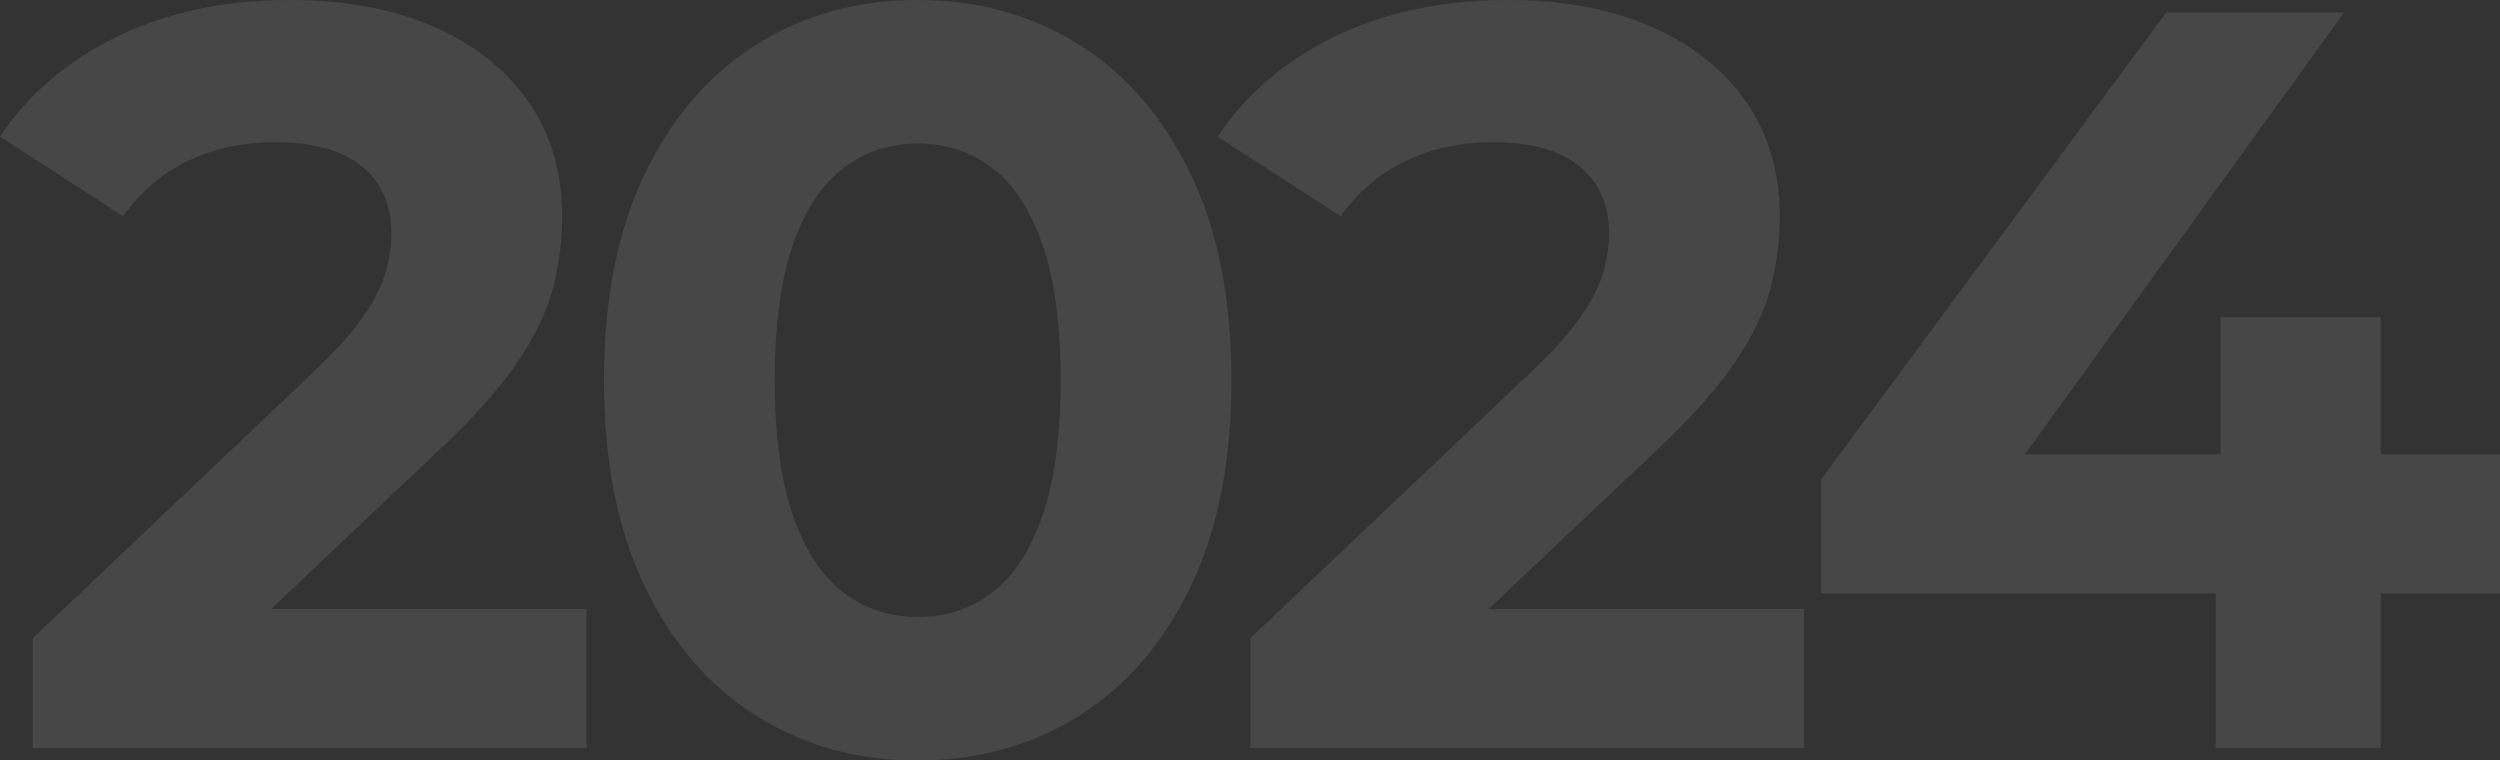 <svg xmlns="http://www.w3.org/2000/svg" width="263" height="80"><rect width="100%" height="100%" fill="#333333" stroke="none"/><g fill="#FFF" fill-rule="nonzero" opacity=".1"><path d="M3.447 78.697V67.135l29.751-28.206c2.29-2.185 4-4.115 5.132-5.79 1.13-1.677 1.887-3.212 2.269-4.607.382-1.396.573-2.714.573-3.954 0-3.028-1.033-5.388-3.098-7.08-2.065-1.691-5.118-2.537-9.16-2.537-3.29 0-6.305.641-9.044 1.924-2.738 1.283-5.048 3.238-6.93 5.864L0 14.377C2.92 9.959 7.01 6.458 12.273 3.875 17.535 1.292 23.623 0 30.538 0c5.732 0 10.745.929 15.04 2.786 4.294 1.857 7.628 4.491 10.002 7.902 2.374 3.412 3.56 7.453 3.56 12.124 0 2.507-.322 5.002-.967 7.486s-1.898 5.097-3.76 7.839c-1.863 2.741-4.597 5.808-8.204 9.198L21.595 70.6l-3.34-6.53h43.443v14.628H3.448ZM96.541 80c-6.332 0-11.986-1.563-16.964-4.688-4.977-3.125-8.895-7.665-11.754-13.62-2.858-5.956-4.287-13.187-4.287-21.692s1.429-15.736 4.287-21.691C70.682 12.353 74.6 7.813 79.577 4.688 84.555 1.563 90.21 0 96.541 0c6.333 0 11.987 1.563 16.965 4.688 4.977 3.125 8.895 7.665 11.754 13.62 2.86 5.956 4.289 13.187 4.289 21.692s-1.43 15.736-4.289 21.691c-2.859 5.956-6.777 10.496-11.754 13.621C108.528 78.437 102.874 80 96.54 80Zm0-15.094c2.97 0 5.58-.856 7.828-2.569 2.25-1.712 4.013-4.406 5.292-8.082 1.278-3.676 1.917-8.427 1.917-14.255 0-5.858-.639-10.617-1.917-14.277-1.279-3.661-3.043-6.348-5.292-8.06-2.249-1.713-4.858-2.57-7.828-2.57-2.924 0-5.523.857-7.794 2.57-2.271 1.712-4.046 4.399-5.325 8.06-1.278 3.66-1.917 8.42-1.917 14.277 0 5.828.639 10.58 1.917 14.255 1.279 3.676 3.054 6.37 5.325 8.082 2.271 1.713 4.87 2.57 7.794 2.57Z"/><path d="M131.542 78.697V67.135l29.75-28.206c2.29-2.185 4.001-4.115 5.132-5.79 1.13-1.677 1.887-3.212 2.27-4.607.381-1.396.572-2.714.572-3.954 0-3.028-1.032-5.388-3.097-7.08-2.065-1.691-5.119-2.537-9.16-2.537-3.291 0-6.306.641-9.044 1.924-2.74 1.283-5.05 3.238-6.93 5.864l-12.94-8.372c2.918-4.418 7.01-7.919 12.272-10.502C145.63 1.292 151.718 0 158.632 0c5.732 0 10.745.929 15.04 2.786 4.294 1.857 7.628 4.491 10.002 7.902 2.374 3.412 3.561 7.453 3.561 12.124 0 2.507-.322 5.002-.967 7.486s-1.9 5.097-3.761 7.839c-1.863 2.741-4.597 5.808-8.204 9.198L149.69 70.6l-3.339-6.53h43.442v14.628h-58.25ZM191.575 62.427v-11.98l36.316-49.144h18.718l-35.503 49.144-8.714-2.649H263v14.63h-71.425Zm41.518 16.27v-16.27l.503-14.629V33.366h16.852v45.331h-17.355Z"/></g></svg>